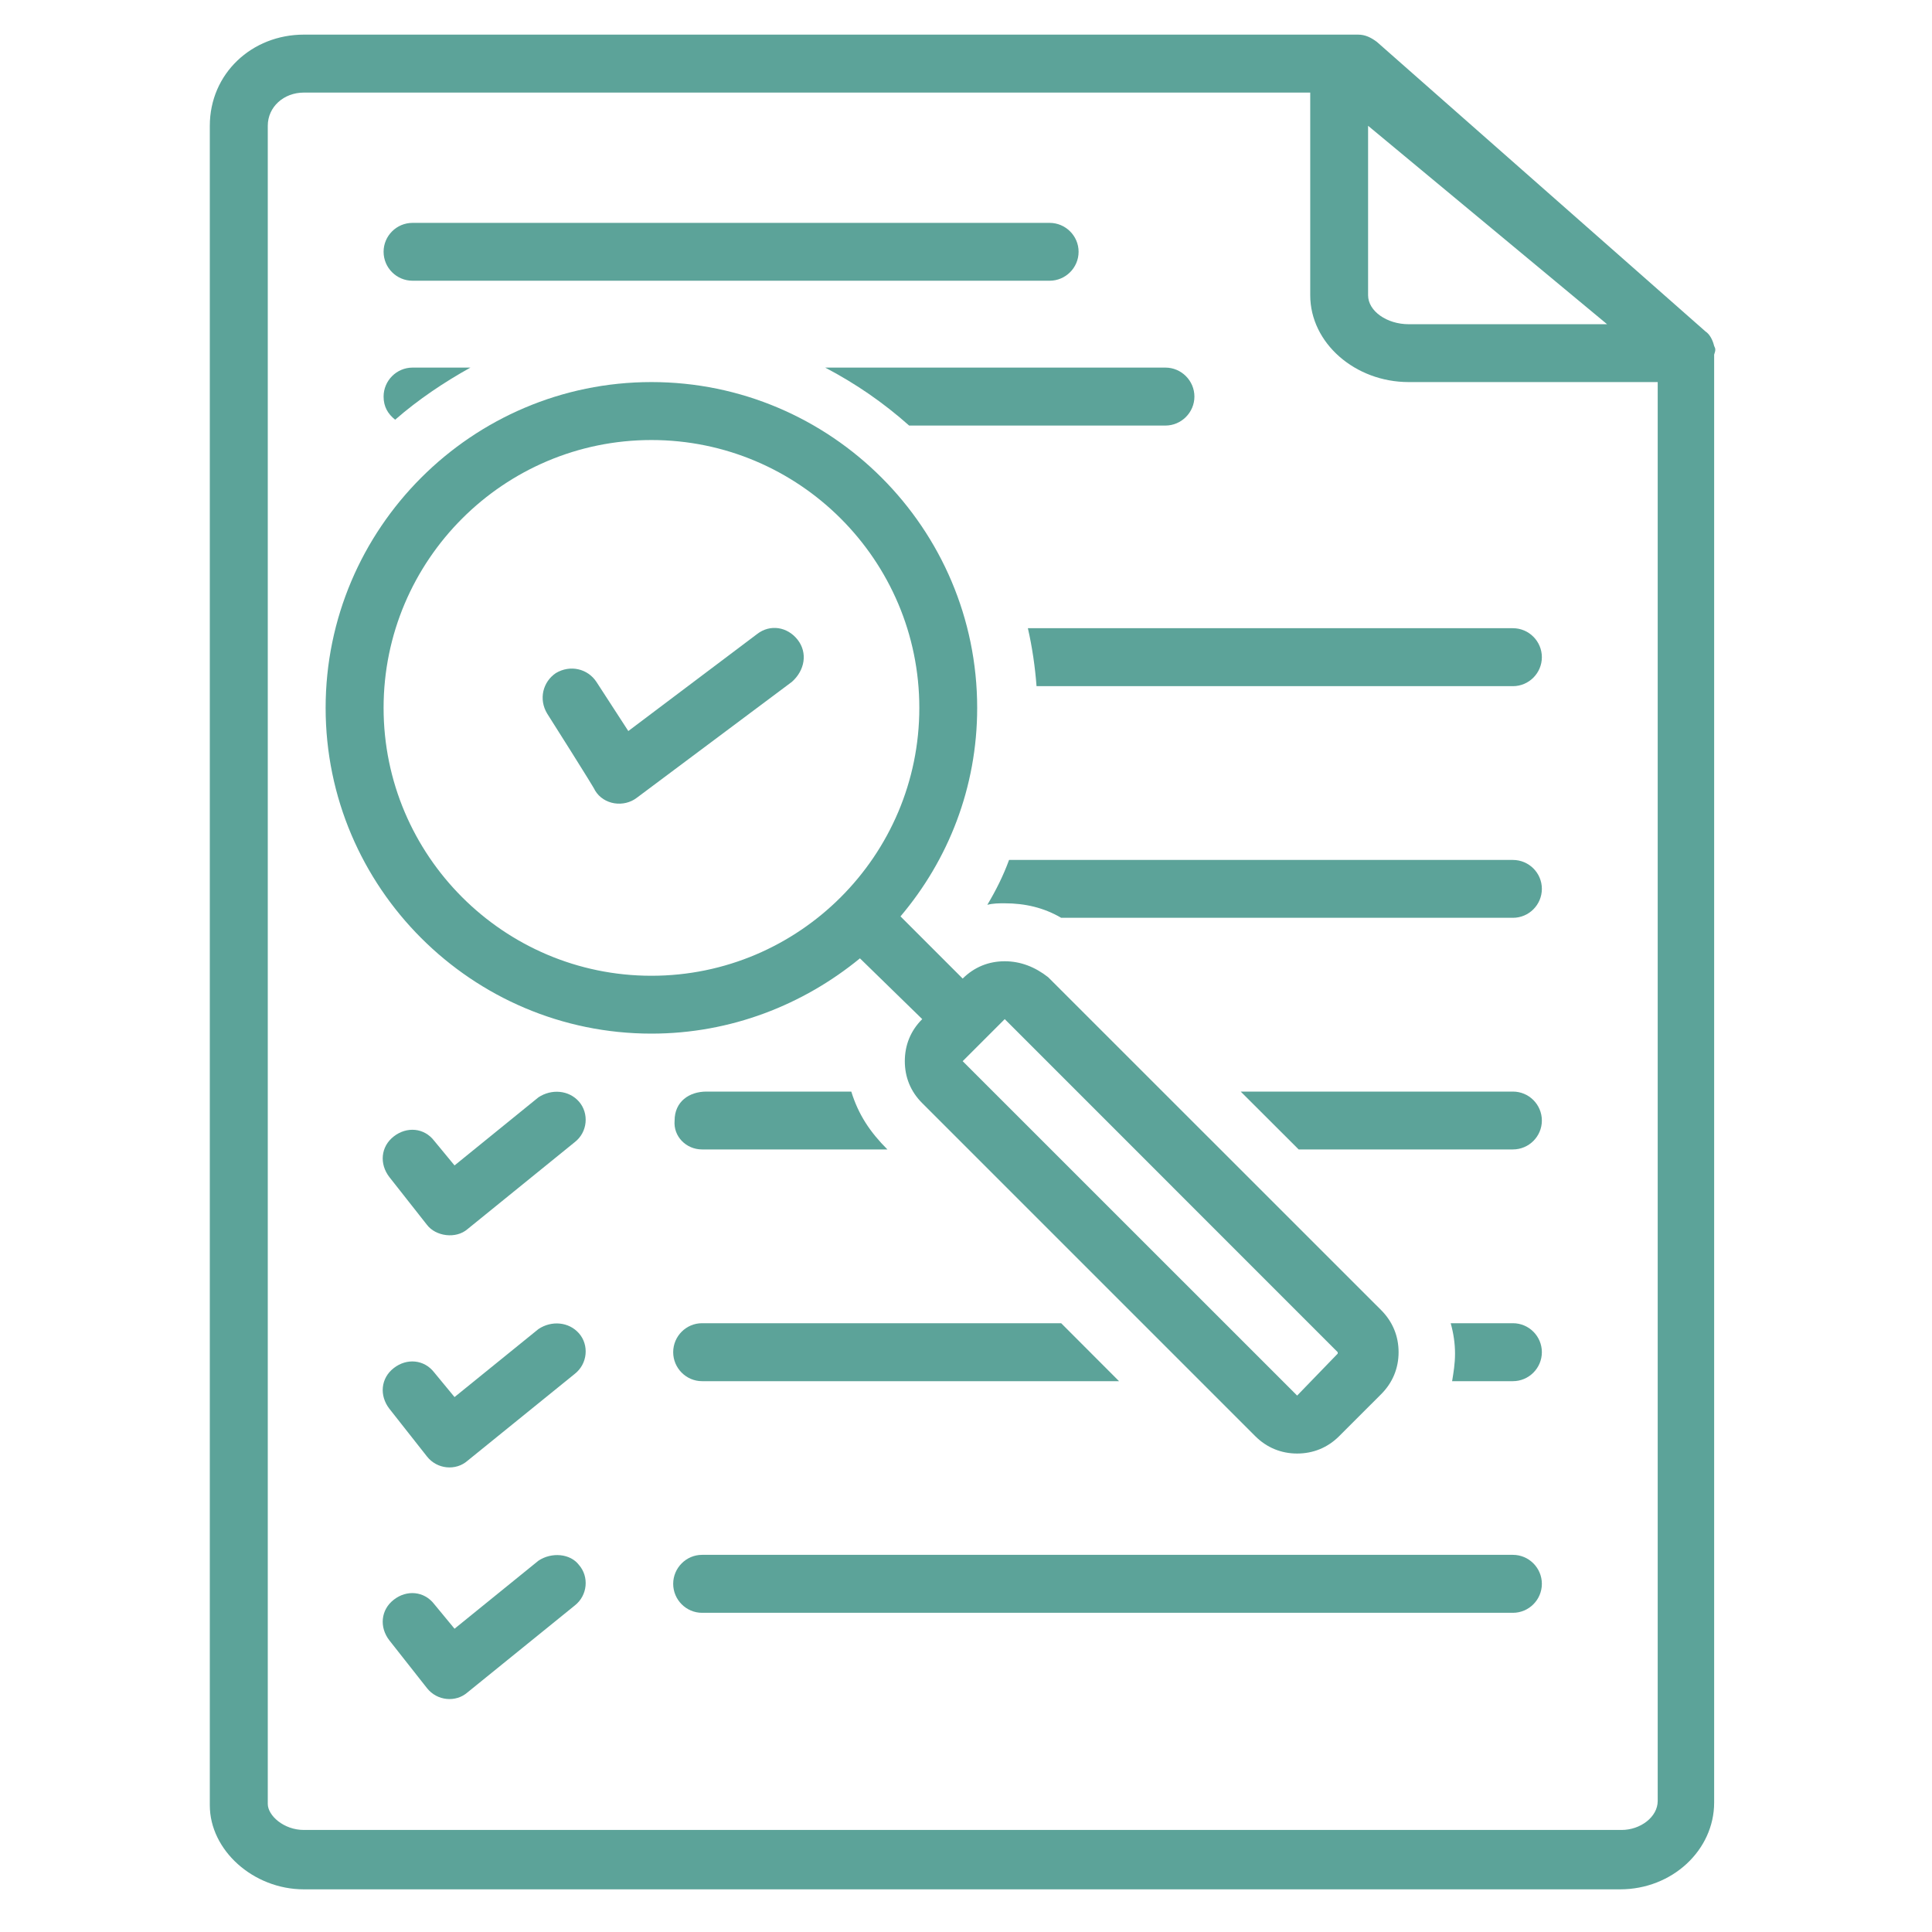 <?xml version="1.0" encoding="UTF-8"?><svg xmlns="http://www.w3.org/2000/svg" xmlns:xlink="http://www.w3.org/1999/xlink" width="75" zoomAndPan="magnify" viewBox="0 0 75 75" height="75" preserveAspectRatio="xMidYMid meet" version="1.0"><defs><clipPath id="clip-0"><path d="M 8.121 1.344 L 66.621 1.344 L 66.621 73.344 L 8.121 73.344 Z M 8.121 1.344 " clip-rule="nonzero"/></clipPath></defs><g clip-path="url(#clip-0)"><path fill="rgb(36.079%, 63.919%, 59.999%)" d="M 66.543 13.43 C 66.488 13.203 66.375 12.977 66.207 12.867 L 53.449 1.625 C 53.223 1.457 53 1.344 52.719 1.344 L 11.797 1.344 C 9.773 1.344 8.145 2.859 8.145 4.883 L 8.145 70.082 C 8.145 71.824 9.832 73.344 11.797 73.344 L 62.891 73.344 C 64.914 73.344 66.543 71.824 66.543 69.973 C 66.543 69.973 66.543 13.82 66.543 13.766 C 66.602 13.598 66.602 13.539 66.543 13.43 Z M 62.387 12.586 L 54.684 12.586 C 53.84 12.586 53.109 12.078 53.109 11.461 L 53.109 4.883 Z M 62.949 71.039 L 11.797 71.039 C 11.012 71.039 10.395 70.477 10.395 70.027 L 10.395 4.883 C 10.395 4.152 11.012 3.594 11.797 3.594 L 50.863 3.594 L 50.863 11.461 C 50.863 13.316 52.605 14.832 54.684 14.832 L 64.352 14.832 L 64.352 69.914 C 64.352 70.535 63.68 71.039 62.949 71.039 Z M 62.949 71.039 " fill-opacity="1" fill-rule="nonzero"/></g><path fill="rgb(36.079%, 63.919%, 59.999%)" d="M 16.016 10.898 L 40.746 10.898 C 41.363 10.898 41.871 10.395 41.871 9.773 C 41.871 9.156 41.363 8.652 40.746 8.652 L 16.016 8.652 C 15.395 8.652 14.891 9.156 14.891 9.773 C 14.891 10.395 15.395 10.898 16.016 10.898 Z M 16.016 10.898 " fill-opacity="1" fill-rule="nonzero"/><path fill="rgb(36.079%, 63.919%, 59.999%)" d="M 20.902 42.598 L 17.645 45.242 L 16.855 44.285 C 16.465 43.777 15.789 43.723 15.285 44.117 C 14.777 44.512 14.723 45.184 15.113 45.691 C 15.113 45.691 16.574 47.547 16.574 47.547 C 16.914 47.996 17.699 48.105 18.148 47.715 L 22.309 44.34 C 22.816 43.949 22.871 43.219 22.477 42.766 C 22.086 42.316 21.41 42.262 20.902 42.598 Z M 20.902 42.598 " fill-opacity="1" fill-rule="nonzero"/><path fill="rgb(36.079%, 63.919%, 59.999%)" d="M 20.902 51.594 L 17.645 54.234 L 16.855 53.277 C 16.465 52.773 15.789 52.715 15.285 53.109 C 14.777 53.504 14.723 54.176 15.113 54.684 C 15.113 54.684 16.574 56.539 16.574 56.539 C 16.969 57.043 17.699 57.102 18.148 56.707 L 22.309 53.336 C 22.816 52.941 22.871 52.211 22.477 51.762 C 22.086 51.312 21.41 51.254 20.902 51.594 Z M 20.902 51.594 " fill-opacity="1" fill-rule="nonzero"/><path fill="rgb(36.079%, 63.919%, 59.999%)" d="M 58.73 60.359 L 27.254 60.359 C 26.637 60.359 26.133 60.867 26.133 61.484 C 26.133 62.102 26.637 62.609 27.254 62.609 L 58.73 62.609 C 59.352 62.609 59.855 62.102 59.855 61.484 C 59.855 60.867 59.352 60.359 58.73 60.359 Z M 58.73 60.359 " fill-opacity="1" fill-rule="nonzero"/><path fill="rgb(36.079%, 63.919%, 59.999%)" d="M 20.902 60.586 L 17.645 63.227 L 16.855 62.27 C 16.465 61.766 15.789 61.707 15.285 62.102 C 14.777 62.496 14.723 63.172 15.113 63.676 C 15.113 63.676 16.574 65.531 16.574 65.531 C 16.969 66.035 17.699 66.094 18.148 65.699 L 22.309 62.328 C 22.816 61.934 22.871 61.203 22.477 60.754 C 22.141 60.305 21.41 60.246 20.902 60.586 Z M 20.902 60.586 " fill-opacity="1" fill-rule="nonzero"/><path fill="rgb(36.079%, 63.919%, 59.999%)" d="M 27.254 53.617 L 43.441 53.617 L 41.195 51.367 L 27.254 51.367 C 26.637 51.367 26.133 51.871 26.133 52.492 C 26.133 53.109 26.637 53.617 27.254 53.617 Z M 27.254 53.617 " fill-opacity="1" fill-rule="nonzero"/><path fill="rgb(36.079%, 63.919%, 59.999%)" d="M 58.73 51.367 L 56.316 51.367 C 56.426 51.762 56.484 52.152 56.484 52.547 C 56.484 52.941 56.426 53.277 56.371 53.617 L 58.73 53.617 C 59.352 53.617 59.855 53.109 59.855 52.492 C 59.855 51.871 59.352 51.367 58.73 51.367 Z M 58.73 51.367 " fill-opacity="1" fill-rule="nonzero"/><path fill="rgb(36.079%, 63.919%, 59.999%)" d="M 58.73 42.375 L 48.164 42.375 L 50.414 44.621 L 58.73 44.621 C 59.352 44.621 59.855 44.117 59.855 43.5 C 59.855 42.879 59.352 42.375 58.73 42.375 Z M 58.73 42.375 " fill-opacity="1" fill-rule="nonzero"/><path fill="rgb(36.079%, 63.919%, 59.999%)" d="M 27.254 44.621 L 34.449 44.621 C 33.777 43.949 33.324 43.273 33.047 42.375 C 33.047 42.375 27.426 42.375 27.426 42.375 C 26.75 42.375 26.188 42.766 26.188 43.5 C 26.133 44.117 26.637 44.621 27.254 44.621 Z M 27.254 44.621 " fill-opacity="1" fill-rule="nonzero"/><path fill="rgb(36.079%, 63.919%, 59.999%)" d="M 58.73 33.383 L 39.172 33.383 C 38.945 34 38.664 34.562 38.328 35.125 C 38.555 35.066 38.777 35.066 39.004 35.066 C 39.789 35.066 40.52 35.234 41.195 35.629 L 58.73 35.629 C 59.352 35.629 59.855 35.125 59.855 34.504 C 59.855 33.887 59.352 33.383 58.73 33.383 Z M 58.73 33.383 " fill-opacity="1" fill-rule="nonzero"/><path fill="rgb(36.079%, 63.919%, 59.999%)" d="M 58.73 24.387 L 39.902 24.387 C 40.07 25.117 40.184 25.906 40.238 26.637 L 58.73 26.637 C 59.352 26.637 59.855 26.129 59.855 25.512 C 59.855 24.895 59.352 24.387 58.73 24.387 Z M 58.73 24.387 " fill-opacity="1" fill-rule="nonzero"/><path fill="rgb(36.079%, 63.919%, 59.999%)" d="M 35.293 16.52 L 45.242 16.52 C 45.859 16.52 46.367 16.012 46.367 15.395 C 46.367 14.777 45.859 14.27 45.242 14.27 L 32.035 14.27 C 33.215 14.891 34.281 15.621 35.293 16.52 Z M 35.293 16.52 " fill-opacity="1" fill-rule="nonzero"/><path fill="rgb(36.079%, 63.919%, 59.999%)" d="M 15.34 16.293 C 16.238 15.508 17.25 14.832 18.262 14.27 L 16.016 14.27 C 15.395 14.27 14.891 14.777 14.891 15.395 C 14.891 15.789 15.059 16.07 15.34 16.293 Z M 15.34 16.293 " fill-opacity="1" fill-rule="nonzero"/><path fill="rgb(36.079%, 63.919%, 59.999%)" d="M 35.801 39.562 C 35.348 40.012 35.125 40.574 35.125 41.195 C 35.125 41.812 35.348 42.375 35.801 42.824 L 48.727 55.75 C 49.176 56.199 49.738 56.426 50.355 56.426 C 50.977 56.426 51.539 56.199 51.988 55.75 L 53.617 54.121 C 54.066 53.672 54.293 53.109 54.293 52.492 C 54.293 51.871 54.066 51.312 53.617 50.859 L 40.688 37.934 C 40.184 37.539 39.621 37.316 39.004 37.316 C 38.383 37.316 37.824 37.539 37.371 37.988 L 34.957 35.574 C 36.812 33.383 37.934 30.57 37.934 27.48 C 37.934 20.512 32.258 14.832 25.289 14.832 C 18.32 14.832 12.641 20.512 12.641 27.48 C 12.641 34.449 18.32 40.125 25.289 40.125 C 28.379 40.125 31.191 39 33.383 37.203 Z M 39.004 39.562 L 51.93 52.492 C 51.93 52.492 51.93 52.492 51.93 52.547 L 50.355 54.176 L 37.371 41.195 Z M 25.289 37.879 C 19.555 37.879 14.891 33.211 14.891 27.48 C 14.891 21.746 19.555 17.082 25.289 17.082 C 31.023 17.082 35.688 21.746 35.688 27.48 C 35.688 33.211 31.023 37.879 25.289 37.879 Z M 25.289 37.879 " fill-opacity="1" fill-rule="nonzero"/><path fill="rgb(36.079%, 63.919%, 59.999%)" d="M 30.965 24.836 C 30.57 24.332 29.898 24.219 29.391 24.613 L 24.391 28.379 L 23.152 26.469 C 22.816 25.961 22.141 25.793 21.578 26.129 C 21.074 26.469 20.902 27.141 21.242 27.703 C 21.242 27.703 23.098 30.629 23.098 30.684 C 23.434 31.246 24.219 31.359 24.727 30.965 L 30.742 26.469 C 31.246 26.02 31.359 25.344 30.965 24.836 Z M 30.965 24.836 " fill-opacity="1" fill-rule="nonzero"/></svg>